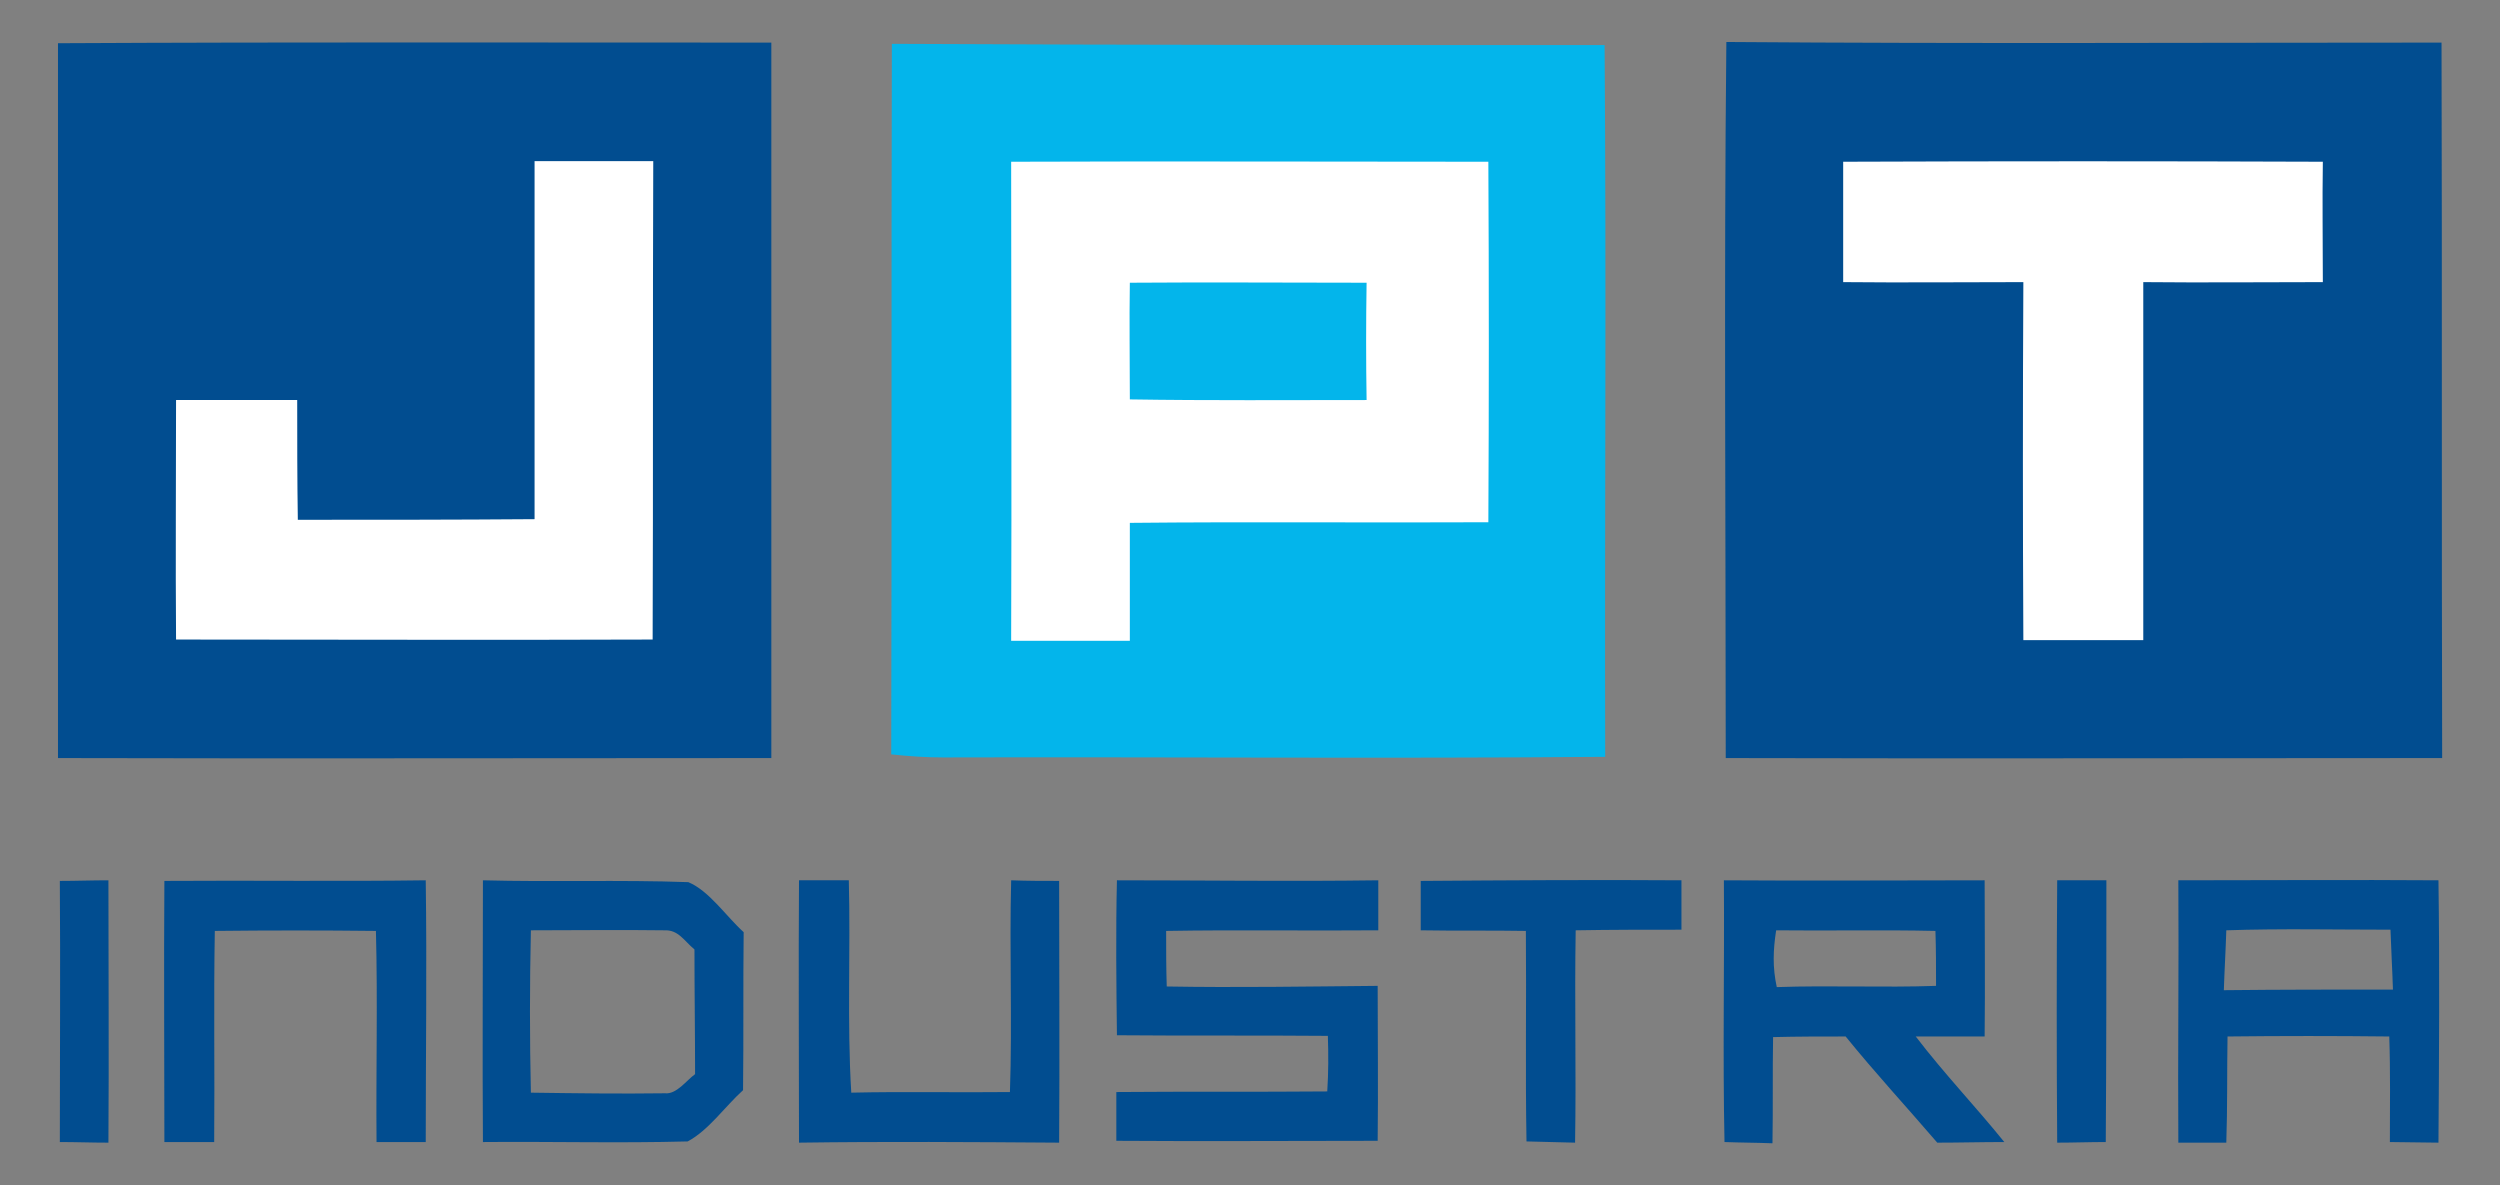 <svg width="251" height="119" viewBox="0 0 251 119" fill="none" xmlns="http://www.w3.org/2000/svg">
<rect x="0" y="0" width="251" height="119" fill="#808080" stroke="none"/>
<path d="M5.822 4.339C29.654 4.215 53.548 4.277 77.442 4.277V76.11C53.548 76.11 29.716 76.172 5.822 76.11V4.339Z" fill="#014D90"/>
<path d="M161.1 4.524C161.285 28.325 161.1 52.186 161.162 75.986C138.997 76.172 116.832 75.986 94.667 76.048C92.938 76.048 91.209 75.924 89.481 75.739C89.542 52.001 89.481 28.201 89.542 4.401C113.312 4.524 137.33 4.524 161.1 4.524Z" fill="#03B5EB"/>
<path d="M173.326 4.215C197.281 4.401 221.237 4.277 245.13 4.277C245.192 28.201 245.13 52.187 245.192 76.11C221.237 76.11 197.219 76.172 173.264 76.11C173.264 52.124 173.079 28.201 173.326 4.215Z" fill="#014D90"/>
<path d="M53.671 16.177H65.587C65.525 32.167 65.587 48.22 65.525 64.21C49.596 64.272 33.605 64.21 17.676 64.21C17.614 56.215 17.676 48.158 17.676 40.163H29.839C29.839 44.191 29.839 48.158 29.901 52.187C37.803 52.187 45.768 52.187 53.671 52.124V16.177ZM101.52 16.239C117.511 16.177 133.44 16.239 149.431 16.239C149.493 28.325 149.493 40.349 149.431 52.434C137.453 52.496 125.414 52.372 113.436 52.496V64.334H101.52C101.582 48.22 101.52 32.229 101.52 16.239ZM185.055 16.239C201.108 16.177 217.16 16.177 233.213 16.239C233.151 20.267 233.213 24.296 233.213 28.325C227.224 28.325 221.235 28.387 215.185 28.325V64.272H203.145C203.084 52.31 203.084 40.286 203.145 28.325C197.095 28.325 191.106 28.387 185.055 28.325V16.239Z" fill="white"/>
<path d="M113.436 28.386C121.338 28.325 129.303 28.386 137.206 28.386C137.144 32.291 137.144 36.258 137.206 40.163C129.241 40.163 121.338 40.224 113.436 40.1C113.436 36.196 113.374 32.291 113.436 28.386Z" fill="#03B5EB"/>
<path d="M117.141 99.043C117.08 97.183 117.08 95.324 117.08 93.465C124.18 93.341 131.28 93.465 138.38 93.403V88.382C129.613 88.506 120.907 88.382 112.14 88.382C112.017 93.588 112.079 98.795 112.14 103.939C119.179 104.001 126.279 103.939 133.317 104.001C133.379 105.86 133.379 107.72 133.256 109.579C126.155 109.641 119.117 109.579 112.079 109.641V114.537C120.846 114.599 129.613 114.537 138.318 114.537C138.38 109.331 138.318 104.125 138.318 98.981C131.28 99.043 124.18 99.167 117.141 99.043ZM101.521 88.382C101.336 95.448 101.644 102.576 101.397 109.641C96.088 109.703 90.778 109.579 85.468 109.703C85.036 102.637 85.406 95.51 85.221 88.382H80.22C80.159 97.121 80.22 105.922 80.22 114.723C88.926 114.599 97.631 114.661 106.337 114.723C106.398 105.984 106.337 97.183 106.337 88.444C104.793 88.444 103.126 88.444 101.521 88.382ZM6.008 88.444C6.07 97.183 6.008 105.922 6.008 114.661C7.613 114.661 9.218 114.723 10.885 114.723C10.947 105.922 10.885 97.183 10.885 88.382C9.218 88.382 7.613 88.444 6.008 88.444ZM42.744 88.382C34.038 88.506 25.271 88.382 16.504 88.444C16.442 97.183 16.504 105.922 16.504 114.661H21.505C21.567 107.596 21.443 100.53 21.567 93.465C26.938 93.403 32.371 93.403 37.743 93.465C37.928 100.53 37.743 107.596 37.804 114.661H42.744C42.744 105.922 42.867 97.121 42.744 88.382ZM69.107 88.568C62.254 88.32 55.339 88.568 48.486 88.382C48.486 97.121 48.424 105.922 48.486 114.661C55.339 114.599 62.192 114.785 69.045 114.599C71.144 113.484 72.811 111.067 74.602 109.455C74.664 104.187 74.602 98.919 74.664 93.588C72.935 92.039 71.206 89.436 69.107 88.568ZM69.786 107.844C68.922 108.464 67.934 109.889 66.761 109.765C62.254 109.827 57.808 109.765 53.301 109.703C53.178 104.311 53.178 98.857 53.301 93.403C57.747 93.403 62.254 93.341 66.699 93.403C68.119 93.341 68.675 94.456 69.724 95.324C69.724 99.538 69.786 103.691 69.786 107.844ZM206.542 88.382C206.48 97.121 206.48 105.922 206.542 114.723C208.147 114.723 209.814 114.661 211.419 114.661C211.481 105.922 211.481 97.121 211.481 88.382H206.542ZM142.64 88.444V93.403C146.159 93.465 149.679 93.403 153.198 93.465C153.26 100.53 153.136 107.534 153.26 114.599L158.137 114.723C158.261 107.596 158.075 100.53 158.199 93.403C161.718 93.341 165.299 93.341 168.818 93.341V88.382C160.113 88.32 151.346 88.382 142.64 88.444ZM192.342 104.063H199.257C199.318 98.857 199.257 93.588 199.257 88.382C190.551 88.382 181.846 88.444 173.078 88.382C173.14 97.121 172.955 105.922 173.14 114.661C174.745 114.723 176.351 114.723 177.956 114.785C178.018 111.253 177.956 107.658 178.018 104.125C180.426 104.063 182.895 104.063 185.303 104.063C188.267 107.72 191.415 111.129 194.502 114.723C196.725 114.723 198.948 114.661 201.232 114.661C198.33 111.067 195.182 107.782 192.342 104.063ZM178.388 99.105C177.956 97.121 178.018 95.386 178.326 93.403C183.636 93.465 188.946 93.341 194.317 93.465C194.379 95.262 194.379 97.121 194.379 98.981C189.069 99.167 183.76 98.919 178.388 99.105ZM244.821 88.382C236.116 88.32 227.41 88.382 218.705 88.382C218.767 97.121 218.643 105.922 218.705 114.723H223.521C223.644 111.191 223.582 107.658 223.644 104.063C229.077 104.001 234.449 104.001 239.882 104.063C240.005 107.596 239.944 111.129 239.944 114.661L244.821 114.723C244.883 105.984 244.945 97.183 244.821 88.382ZM223.274 99.415C223.335 97.431 223.459 95.448 223.521 93.403C229.016 93.217 234.511 93.341 240.005 93.341C240.067 95.324 240.191 97.369 240.252 99.353C234.572 99.353 228.954 99.353 223.274 99.415Z" fill="#014D90"/>
</svg>
